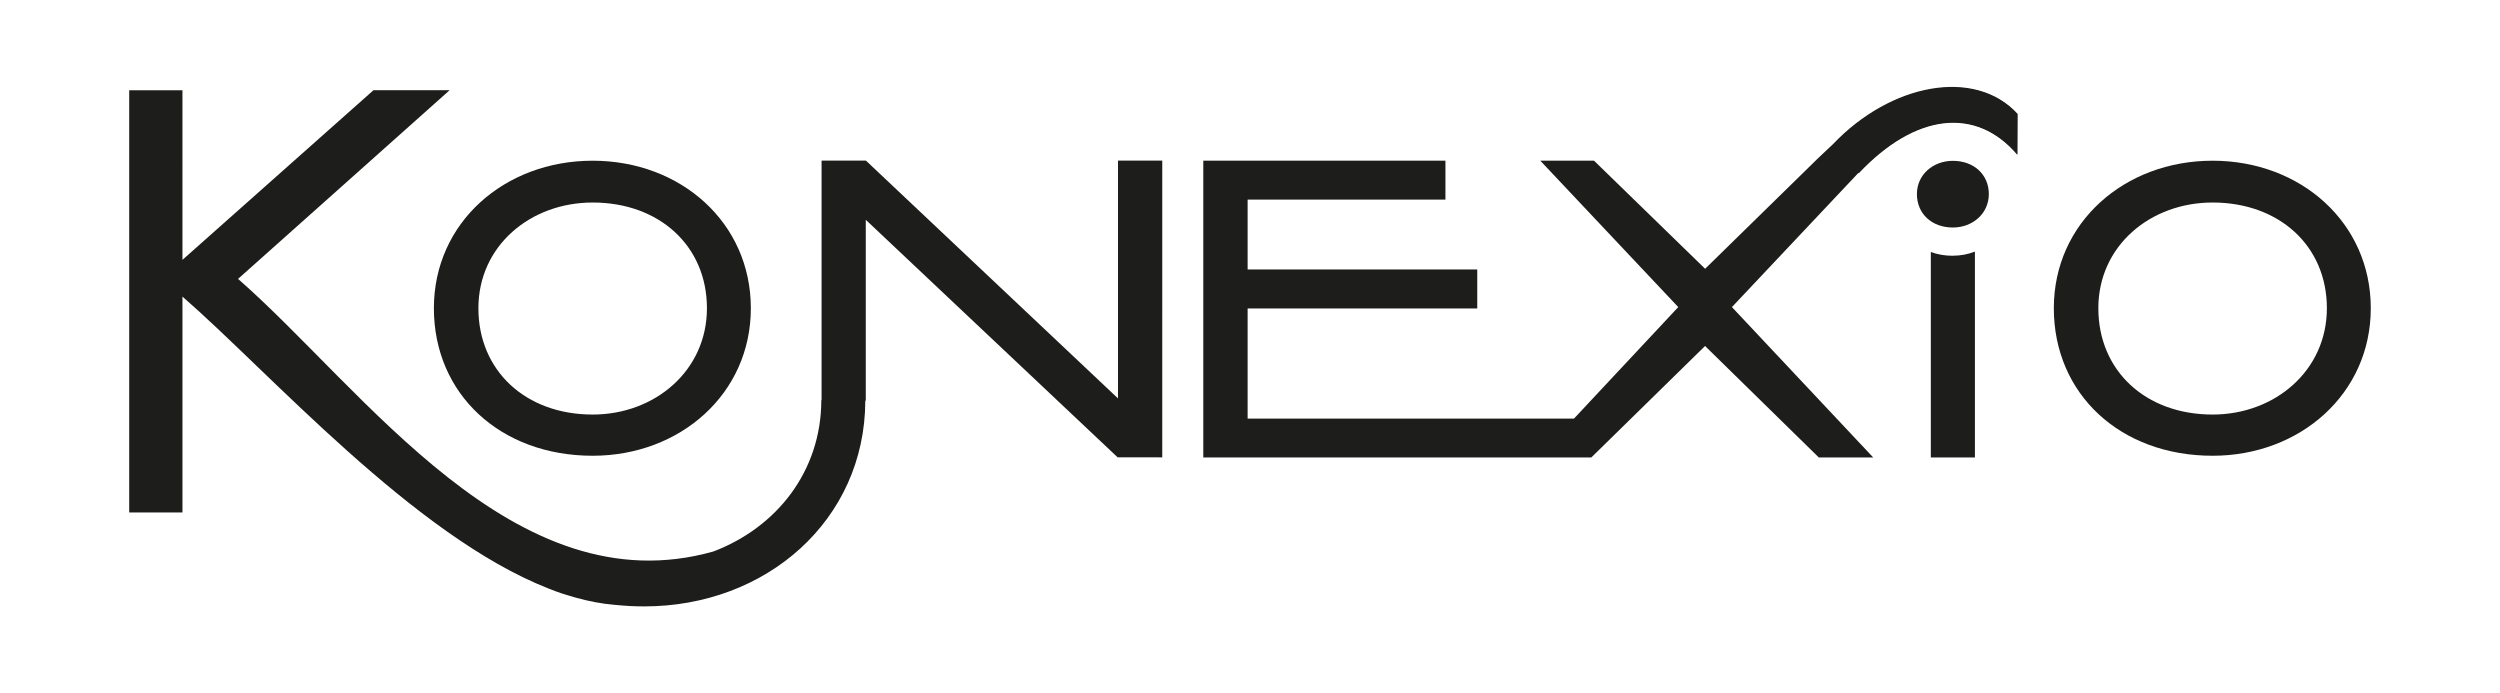 <svg xmlns="http://www.w3.org/2000/svg" id="Capa_1" data-name="Capa 1" viewBox="0 0 415.03 115.1"><defs><style>      .cls-1 {        fill: #1d1d1b;      }    </style></defs><g><path class="cls-1" d="M98.39,75.66c-15.36,0-26.36-10.27-26.36-24.49s11.73-24.49,26.36-24.49,26.26,10.28,26.26,24.49-11.73,24.49-26.26,24.49ZM98.39,33.62c-10.35,0-18.97,7.2-18.97,17.55s7.81,17.65,18.97,17.65c10.35,0,18.97-7.3,18.97-17.65s-7.91-17.55-18.97-17.55Z"></path><path class="cls-1" d="M185.6,26.66v39.48l-41.85-39.48h-7.36v39.76h-.04c-.02,11.88-7.46,21.15-17.91,25.13-33.1,9.35-57.96-26.9-78.92-45.25l35.13-31.33h-12.64l-31.72,28.17V14.98h-8.84v70.09h8.84v-35.83c14.49,12.6,38.39,39.69,60.77,48.46.7.28,1.4.55,2.12.79.42.14.84.26,1.26.39.35.11.7.22,1.05.31,2.2.62,4.38,1.04,6.52,1.22.04,0,.08,0,.12.01.08,0,.15.01.22.02,1.5.15,3.03.23,4.6.23,20.26,0,36.63-14.3,36.7-34.1l.08-.11v-29.97l41.83,39.45.03-.02h0s7.36.01,7.36.01V26.66h-7.36Z"></path></g><path class="cls-1" d="M324.2,42.46c-1.33,0-2.56-.22-3.66-.62v34.1h7.32v-34.17c-1.12.44-2.36.68-3.66.68Z"></path><path class="cls-1" d="M367.32,75.66c-15.36,0-26.36-10.27-26.36-24.49s11.73-24.49,26.36-24.49,26.26,10.28,26.26,24.49-11.73,24.49-26.26,24.49ZM367.32,33.62c-10.35,0-18.97,7.2-18.97,17.55s7.81,17.65,18.97,17.65c10.35,0,18.97-7.3,18.97-17.65s-7.91-17.55-18.97-17.55Z"></path><path class="cls-1" d="M334.91,18.87c-7.05-7.65-20.98-5.07-30.64,5.09,0,0-2.81,2.65-2.87,2.71l7.13,2.01c9.43-9.99,19.49-11.11,26.35-3.07"></path><path class="cls-1" d="M304.33,24.04s-2.4,2.27-2.79,2.63h-.13l-18.34,17.95-18.45-17.95h-8.92l22.91,24.31-17.31,18.51h-54.18v-18.28h38.12v-6.47h-38.12v-11.6h32.84v-6.47h-40.2v49.28h64.41l18.89-18.51,18.89,18.51h9.03l-23.46-24.97,20.97-22.25.09.03c9.42-9.98,19.47-11.1,26.33-3.07l.02-6.72c-7.04-7.64-20.96-5.06-30.61,5.08Z"></path><path class="cls-1" d="M324.2,26.7c-3.26,0-5.97,2.27-5.97,5.52s2.46,5.55,5.97,5.55c3.26,0,5.97-2.3,5.97-5.55s-2.49-5.52-5.97-5.52Z"></path></svg>
